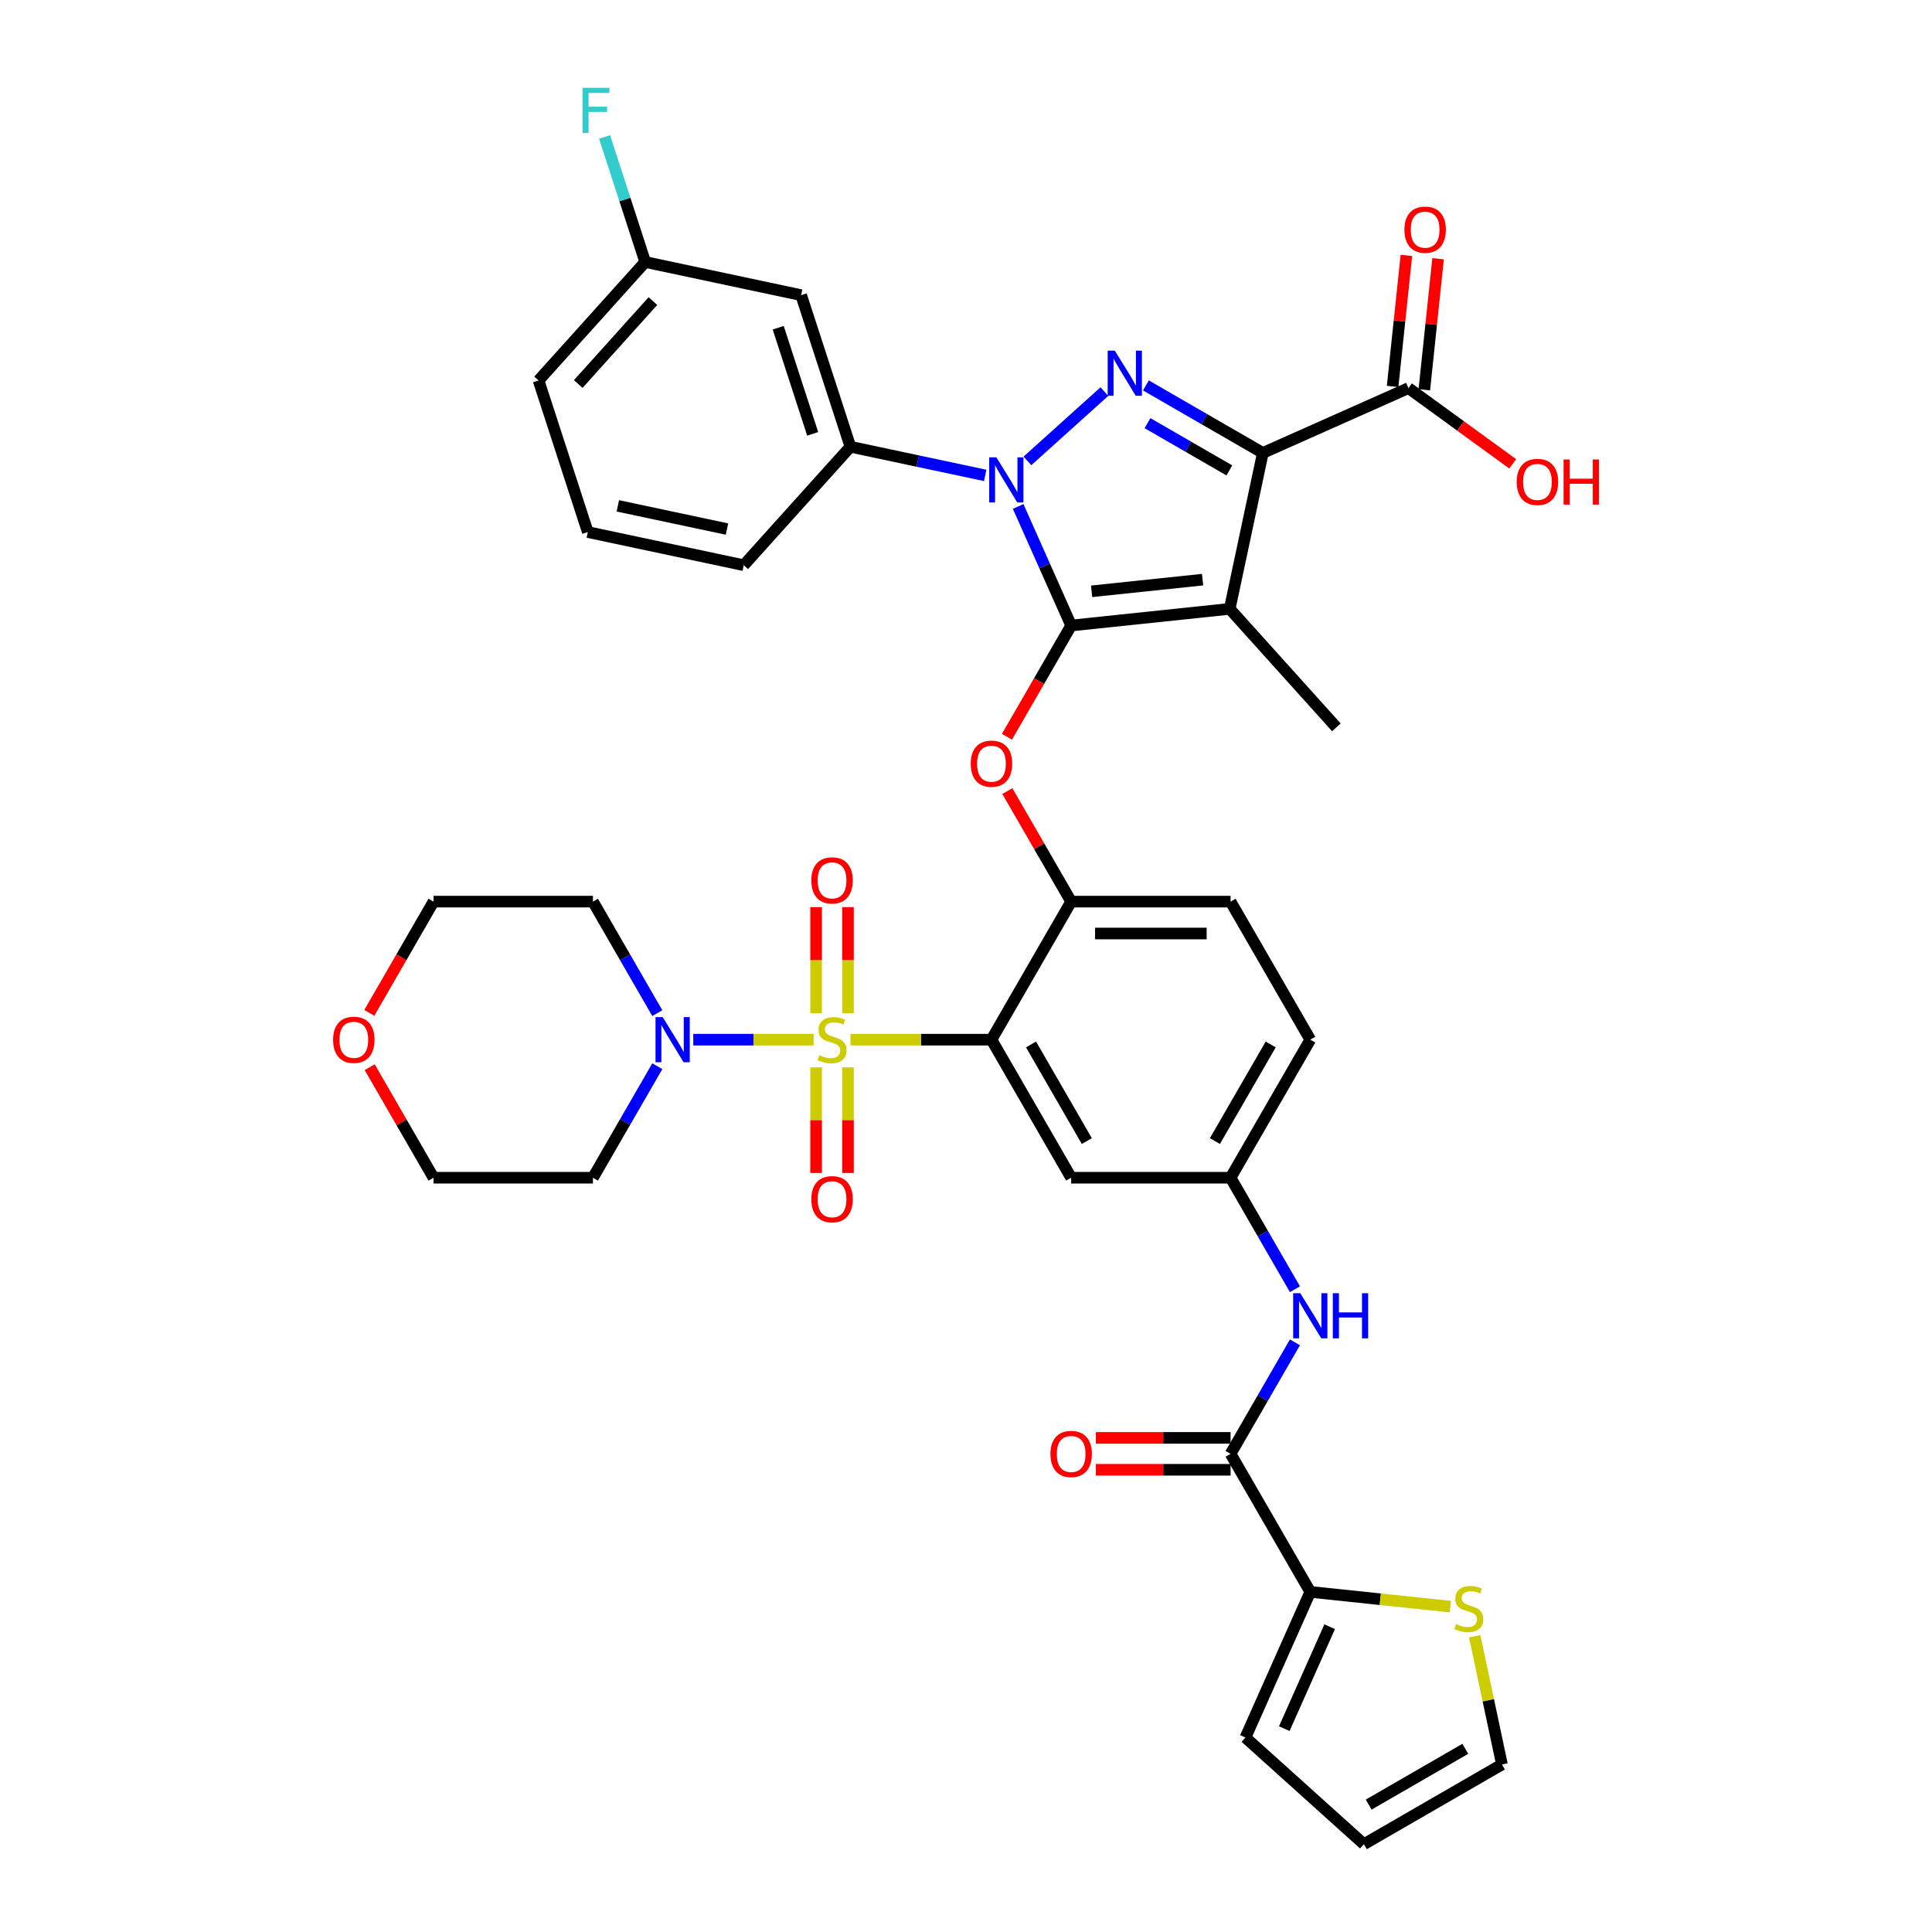 <?xml version='1.0' encoding='iso-8859-1'?>
<svg version='1.1' baseProfile='full'
              xmlns='http://www.w3.org/2000/svg'
                      xmlns:rdkit='http://www.rdkit.org/xml'
                      xmlns:xlink='http://www.w3.org/1999/xlink'
                  xml:space='preserve'
width='1000px' height='1000px' viewBox='0 0 1000 1000'>
<!-- END OF HEADER -->
<rect style='opacity:1.0;fill:#FFFFFF;stroke:none' width='1000' height='1000' x='0' y='0'> </rect>
<path class='bond-0' d='M 678.197,823.959 L 714.449,827.769' style='fill:none;fill-rule:evenodd;stroke:#000000;stroke-width:6px;stroke-linecap:butt;stroke-linejoin:miter;stroke-opacity:1' />
<path class='bond-0' d='M 714.449,827.769 L 750.701,831.579' style='fill:none;fill-rule:evenodd;stroke:#CCCC00;stroke-width:6px;stroke-linecap:butt;stroke-linejoin:miter;stroke-opacity:1' />
<path class='bond-1' d='M 678.197,823.959 L 644.637,899.335' style='fill:none;fill-rule:evenodd;stroke:#000000;stroke-width:6px;stroke-linecap:butt;stroke-linejoin:miter;stroke-opacity:1' />
<path class='bond-1' d='M 688.239,841.977 L 664.747,894.741' style='fill:none;fill-rule:evenodd;stroke:#000000;stroke-width:6px;stroke-linecap:butt;stroke-linejoin:miter;stroke-opacity:1' />
<path class='bond-2' d='M 678.197,823.959 L 636.942,752.503' style='fill:none;fill-rule:evenodd;stroke:#000000;stroke-width:6px;stroke-linecap:butt;stroke-linejoin:miter;stroke-opacity:1' />
<path class='bond-3' d='M 670.261,694.793 L 653.602,723.648' style='fill:none;fill-rule:evenodd;stroke:#0000FF;stroke-width:6px;stroke-linecap:butt;stroke-linejoin:miter;stroke-opacity:1' />
<path class='bond-3' d='M 653.602,723.648 L 636.942,752.503' style='fill:none;fill-rule:evenodd;stroke:#000000;stroke-width:6px;stroke-linecap:butt;stroke-linejoin:miter;stroke-opacity:1' />
<path class='bond-4' d='M 670.261,667.301 L 653.602,638.446' style='fill:none;fill-rule:evenodd;stroke:#0000FF;stroke-width:6px;stroke-linecap:butt;stroke-linejoin:miter;stroke-opacity:1' />
<path class='bond-4' d='M 653.602,638.446 L 636.942,609.591' style='fill:none;fill-rule:evenodd;stroke:#000000;stroke-width:6px;stroke-linecap:butt;stroke-linejoin:miter;stroke-opacity:1' />
<path class='bond-5' d='M 636.942,744.252 L 602.082,744.252' style='fill:none;fill-rule:evenodd;stroke:#000000;stroke-width:6px;stroke-linecap:butt;stroke-linejoin:miter;stroke-opacity:1' />
<path class='bond-5' d='M 602.082,744.252 L 567.221,744.252' style='fill:none;fill-rule:evenodd;stroke:#FF0000;stroke-width:6px;stroke-linecap:butt;stroke-linejoin:miter;stroke-opacity:1' />
<path class='bond-5' d='M 636.942,760.754 L 602.082,760.754' style='fill:none;fill-rule:evenodd;stroke:#000000;stroke-width:6px;stroke-linecap:butt;stroke-linejoin:miter;stroke-opacity:1' />
<path class='bond-5' d='M 602.082,760.754 L 567.221,760.754' style='fill:none;fill-rule:evenodd;stroke:#FF0000;stroke-width:6px;stroke-linecap:butt;stroke-linejoin:miter;stroke-opacity:1' />
<path class='bond-6' d='M 763.303,846.924 L 770.357,880.107' style='fill:none;fill-rule:evenodd;stroke:#CCCC00;stroke-width:6px;stroke-linecap:butt;stroke-linejoin:miter;stroke-opacity:1' />
<path class='bond-6' d='M 770.357,880.107 L 777.41,913.29' style='fill:none;fill-rule:evenodd;stroke:#000000;stroke-width:6px;stroke-linecap:butt;stroke-linejoin:miter;stroke-opacity:1' />
<path class='bond-7' d='M 729.022,200.876 L 756.003,220.479' style='fill:none;fill-rule:evenodd;stroke:#000000;stroke-width:6px;stroke-linecap:butt;stroke-linejoin:miter;stroke-opacity:1' />
<path class='bond-7' d='M 756.003,220.479 L 782.985,240.083' style='fill:none;fill-rule:evenodd;stroke:#FF0000;stroke-width:6px;stroke-linecap:butt;stroke-linejoin:miter;stroke-opacity:1' />
<path class='bond-8' d='M 737.228,201.739 L 740.791,167.83' style='fill:none;fill-rule:evenodd;stroke:#000000;stroke-width:6px;stroke-linecap:butt;stroke-linejoin:miter;stroke-opacity:1' />
<path class='bond-8' d='M 740.791,167.83 L 744.355,133.922' style='fill:none;fill-rule:evenodd;stroke:#FF0000;stroke-width:6px;stroke-linecap:butt;stroke-linejoin:miter;stroke-opacity:1' />
<path class='bond-8' d='M 720.816,200.014 L 724.38,166.105' style='fill:none;fill-rule:evenodd;stroke:#000000;stroke-width:6px;stroke-linecap:butt;stroke-linejoin:miter;stroke-opacity:1' />
<path class='bond-8' d='M 724.38,166.105 L 727.944,132.197' style='fill:none;fill-rule:evenodd;stroke:#FF0000;stroke-width:6px;stroke-linecap:butt;stroke-linejoin:miter;stroke-opacity:1' />
<path class='bond-9' d='M 729.022,200.876 L 653.645,234.436' style='fill:none;fill-rule:evenodd;stroke:#000000;stroke-width:6px;stroke-linecap:butt;stroke-linejoin:miter;stroke-opacity:1' />
<path class='bond-10' d='M 509.948,246.069 L 475.057,238.653' style='fill:none;fill-rule:evenodd;stroke:#0000FF;stroke-width:6px;stroke-linecap:butt;stroke-linejoin:miter;stroke-opacity:1' />
<path class='bond-10' d='M 475.057,238.653 L 440.165,231.236' style='fill:none;fill-rule:evenodd;stroke:#000000;stroke-width:6px;stroke-linecap:butt;stroke-linejoin:miter;stroke-opacity:1' />
<path class='bond-11' d='M 531.797,238.555 L 571.632,202.687' style='fill:none;fill-rule:evenodd;stroke:#0000FF;stroke-width:6px;stroke-linecap:butt;stroke-linejoin:miter;stroke-opacity:1' />
<path class='bond-12' d='M 526.992,262.137 L 540.712,292.953' style='fill:none;fill-rule:evenodd;stroke:#0000FF;stroke-width:6px;stroke-linecap:butt;stroke-linejoin:miter;stroke-opacity:1' />
<path class='bond-12' d='M 540.712,292.953 L 554.432,323.768' style='fill:none;fill-rule:evenodd;stroke:#000000;stroke-width:6px;stroke-linecap:butt;stroke-linejoin:miter;stroke-opacity:1' />
<path class='bond-13' d='M 593.113,199.488 L 623.379,216.962' style='fill:none;fill-rule:evenodd;stroke:#0000FF;stroke-width:6px;stroke-linecap:butt;stroke-linejoin:miter;stroke-opacity:1' />
<path class='bond-13' d='M 623.379,216.962 L 653.645,234.436' style='fill:none;fill-rule:evenodd;stroke:#000000;stroke-width:6px;stroke-linecap:butt;stroke-linejoin:miter;stroke-opacity:1' />
<path class='bond-13' d='M 593.942,219.022 L 615.128,231.253' style='fill:none;fill-rule:evenodd;stroke:#0000FF;stroke-width:6px;stroke-linecap:butt;stroke-linejoin:miter;stroke-opacity:1' />
<path class='bond-13' d='M 615.128,231.253 L 636.314,243.485' style='fill:none;fill-rule:evenodd;stroke:#000000;stroke-width:6px;stroke-linecap:butt;stroke-linejoin:miter;stroke-opacity:1' />
<path class='bond-14' d='M 653.645,234.436 L 636.49,315.143' style='fill:none;fill-rule:evenodd;stroke:#000000;stroke-width:6px;stroke-linecap:butt;stroke-linejoin:miter;stroke-opacity:1' />
<path class='bond-15' d='M 636.49,315.143 L 554.432,323.768' style='fill:none;fill-rule:evenodd;stroke:#000000;stroke-width:6px;stroke-linecap:butt;stroke-linejoin:miter;stroke-opacity:1' />
<path class='bond-15' d='M 622.457,300.025 L 565.016,306.063' style='fill:none;fill-rule:evenodd;stroke:#000000;stroke-width:6px;stroke-linecap:butt;stroke-linejoin:miter;stroke-opacity:1' />
<path class='bond-16' d='M 636.49,315.143 L 691.7,376.46' style='fill:none;fill-rule:evenodd;stroke:#000000;stroke-width:6px;stroke-linecap:butt;stroke-linejoin:miter;stroke-opacity:1' />
<path class='bond-17' d='M 554.432,323.768 L 537.811,352.557' style='fill:none;fill-rule:evenodd;stroke:#000000;stroke-width:6px;stroke-linecap:butt;stroke-linejoin:miter;stroke-opacity:1' />
<path class='bond-17' d='M 537.811,352.557 L 521.19,381.345' style='fill:none;fill-rule:evenodd;stroke:#FF0000;stroke-width:6px;stroke-linecap:butt;stroke-linejoin:miter;stroke-opacity:1' />
<path class='bond-18' d='M 678.197,538.135 L 636.942,609.591' style='fill:none;fill-rule:evenodd;stroke:#000000;stroke-width:6px;stroke-linecap:butt;stroke-linejoin:miter;stroke-opacity:1' />
<path class='bond-18' d='M 657.718,540.603 L 628.839,590.622' style='fill:none;fill-rule:evenodd;stroke:#000000;stroke-width:6px;stroke-linecap:butt;stroke-linejoin:miter;stroke-opacity:1' />
<path class='bond-19' d='M 678.197,538.135 L 636.942,466.68' style='fill:none;fill-rule:evenodd;stroke:#000000;stroke-width:6px;stroke-linecap:butt;stroke-linejoin:miter;stroke-opacity:1' />
<path class='bond-20' d='M 521.399,409.465 L 537.916,438.072' style='fill:none;fill-rule:evenodd;stroke:#FF0000;stroke-width:6px;stroke-linecap:butt;stroke-linejoin:miter;stroke-opacity:1' />
<path class='bond-20' d='M 537.916,438.072 L 554.432,466.68' style='fill:none;fill-rule:evenodd;stroke:#000000;stroke-width:6px;stroke-linecap:butt;stroke-linejoin:miter;stroke-opacity:1' />
<path class='bond-21' d='M 636.942,609.591 L 554.432,609.591' style='fill:none;fill-rule:evenodd;stroke:#000000;stroke-width:6px;stroke-linecap:butt;stroke-linejoin:miter;stroke-opacity:1' />
<path class='bond-22' d='M 554.432,609.591 L 513.177,538.135' style='fill:none;fill-rule:evenodd;stroke:#000000;stroke-width:6px;stroke-linecap:butt;stroke-linejoin:miter;stroke-opacity:1' />
<path class='bond-22' d='M 562.535,590.622 L 533.656,540.603' style='fill:none;fill-rule:evenodd;stroke:#000000;stroke-width:6px;stroke-linecap:butt;stroke-linejoin:miter;stroke-opacity:1' />
<path class='bond-23' d='M 513.177,538.135 L 554.432,466.68' style='fill:none;fill-rule:evenodd;stroke:#000000;stroke-width:6px;stroke-linecap:butt;stroke-linejoin:miter;stroke-opacity:1' />
<path class='bond-24' d='M 513.177,538.135 L 476.699,538.135' style='fill:none;fill-rule:evenodd;stroke:#000000;stroke-width:6px;stroke-linecap:butt;stroke-linejoin:miter;stroke-opacity:1' />
<path class='bond-24' d='M 476.699,538.135 L 440.222,538.135' style='fill:none;fill-rule:evenodd;stroke:#CCCC00;stroke-width:6px;stroke-linecap:butt;stroke-linejoin:miter;stroke-opacity:1' />
<path class='bond-25' d='M 414.668,152.765 L 440.165,231.236' style='fill:none;fill-rule:evenodd;stroke:#000000;stroke-width:6px;stroke-linecap:butt;stroke-linejoin:miter;stroke-opacity:1' />
<path class='bond-25' d='M 402.798,169.635 L 420.646,224.565' style='fill:none;fill-rule:evenodd;stroke:#000000;stroke-width:6px;stroke-linecap:butt;stroke-linejoin:miter;stroke-opacity:1' />
<path class='bond-26' d='M 414.668,152.765 L 333.961,135.61' style='fill:none;fill-rule:evenodd;stroke:#000000;stroke-width:6px;stroke-linecap:butt;stroke-linejoin:miter;stroke-opacity:1' />
<path class='bond-27' d='M 440.165,231.236 L 384.955,292.553' style='fill:none;fill-rule:evenodd;stroke:#000000;stroke-width:6px;stroke-linecap:butt;stroke-linejoin:miter;stroke-opacity:1' />
<path class='bond-28' d='M 333.961,135.61 L 323.446,103.247' style='fill:none;fill-rule:evenodd;stroke:#000000;stroke-width:6px;stroke-linecap:butt;stroke-linejoin:miter;stroke-opacity:1' />
<path class='bond-28' d='M 323.446,103.247 L 312.93,70.884' style='fill:none;fill-rule:evenodd;stroke:#33CCCC;stroke-width:6px;stroke-linecap:butt;stroke-linejoin:miter;stroke-opacity:1' />
<path class='bond-29' d='M 333.961,135.61 L 278.751,196.927' style='fill:none;fill-rule:evenodd;stroke:#000000;stroke-width:6px;stroke-linecap:butt;stroke-linejoin:miter;stroke-opacity:1' />
<path class='bond-29' d='M 337.943,155.849 L 299.296,198.771' style='fill:none;fill-rule:evenodd;stroke:#000000;stroke-width:6px;stroke-linecap:butt;stroke-linejoin:miter;stroke-opacity:1' />
<path class='bond-30' d='M 304.248,275.398 L 278.751,196.927' style='fill:none;fill-rule:evenodd;stroke:#000000;stroke-width:6px;stroke-linecap:butt;stroke-linejoin:miter;stroke-opacity:1' />
<path class='bond-31' d='M 304.248,275.398 L 384.955,292.553' style='fill:none;fill-rule:evenodd;stroke:#000000;stroke-width:6px;stroke-linecap:butt;stroke-linejoin:miter;stroke-opacity:1' />
<path class='bond-31' d='M 319.785,261.83 L 376.28,273.839' style='fill:none;fill-rule:evenodd;stroke:#000000;stroke-width:6px;stroke-linecap:butt;stroke-linejoin:miter;stroke-opacity:1' />
<path class='bond-32' d='M 554.432,466.68 L 636.942,466.68' style='fill:none;fill-rule:evenodd;stroke:#000000;stroke-width:6px;stroke-linecap:butt;stroke-linejoin:miter;stroke-opacity:1' />
<path class='bond-32' d='M 566.809,483.182 L 624.566,483.182' style='fill:none;fill-rule:evenodd;stroke:#000000;stroke-width:6px;stroke-linecap:butt;stroke-linejoin:miter;stroke-opacity:1' />
<path class='bond-33' d='M 422.416,552.476 L 422.416,579.801' style='fill:none;fill-rule:evenodd;stroke:#CCCC00;stroke-width:6px;stroke-linecap:butt;stroke-linejoin:miter;stroke-opacity:1' />
<path class='bond-33' d='M 422.416,579.801 L 422.416,607.126' style='fill:none;fill-rule:evenodd;stroke:#FF0000;stroke-width:6px;stroke-linecap:butt;stroke-linejoin:miter;stroke-opacity:1' />
<path class='bond-33' d='M 438.918,552.476 L 438.918,579.801' style='fill:none;fill-rule:evenodd;stroke:#CCCC00;stroke-width:6px;stroke-linecap:butt;stroke-linejoin:miter;stroke-opacity:1' />
<path class='bond-33' d='M 438.918,579.801 L 438.918,607.126' style='fill:none;fill-rule:evenodd;stroke:#FF0000;stroke-width:6px;stroke-linecap:butt;stroke-linejoin:miter;stroke-opacity:1' />
<path class='bond-34' d='M 438.918,524.422 L 438.918,496.973' style='fill:none;fill-rule:evenodd;stroke:#CCCC00;stroke-width:6px;stroke-linecap:butt;stroke-linejoin:miter;stroke-opacity:1' />
<path class='bond-34' d='M 438.918,496.973 L 438.918,469.524' style='fill:none;fill-rule:evenodd;stroke:#FF0000;stroke-width:6px;stroke-linecap:butt;stroke-linejoin:miter;stroke-opacity:1' />
<path class='bond-34' d='M 422.416,524.422 L 422.416,496.973' style='fill:none;fill-rule:evenodd;stroke:#CCCC00;stroke-width:6px;stroke-linecap:butt;stroke-linejoin:miter;stroke-opacity:1' />
<path class='bond-34' d='M 422.416,496.973 L 422.416,469.524' style='fill:none;fill-rule:evenodd;stroke:#FF0000;stroke-width:6px;stroke-linecap:butt;stroke-linejoin:miter;stroke-opacity:1' />
<path class='bond-35' d='M 421.112,538.135 L 389.977,538.135' style='fill:none;fill-rule:evenodd;stroke:#CCCC00;stroke-width:6px;stroke-linecap:butt;stroke-linejoin:miter;stroke-opacity:1' />
<path class='bond-35' d='M 389.977,538.135 L 358.842,538.135' style='fill:none;fill-rule:evenodd;stroke:#0000FF;stroke-width:6px;stroke-linecap:butt;stroke-linejoin:miter;stroke-opacity:1' />
<path class='bond-36' d='M 340.22,524.389 L 323.561,495.534' style='fill:none;fill-rule:evenodd;stroke:#0000FF;stroke-width:6px;stroke-linecap:butt;stroke-linejoin:miter;stroke-opacity:1' />
<path class='bond-36' d='M 323.561,495.534 L 306.902,466.68' style='fill:none;fill-rule:evenodd;stroke:#000000;stroke-width:6px;stroke-linecap:butt;stroke-linejoin:miter;stroke-opacity:1' />
<path class='bond-37' d='M 340.22,551.882 L 323.561,580.736' style='fill:none;fill-rule:evenodd;stroke:#0000FF;stroke-width:6px;stroke-linecap:butt;stroke-linejoin:miter;stroke-opacity:1' />
<path class='bond-37' d='M 323.561,580.736 L 306.902,609.591' style='fill:none;fill-rule:evenodd;stroke:#000000;stroke-width:6px;stroke-linecap:butt;stroke-linejoin:miter;stroke-opacity:1' />
<path class='bond-38' d='M 191.149,524.257 L 207.77,495.468' style='fill:none;fill-rule:evenodd;stroke:#FF0000;stroke-width:6px;stroke-linecap:butt;stroke-linejoin:miter;stroke-opacity:1' />
<path class='bond-38' d='M 207.77,495.468 L 224.392,466.68' style='fill:none;fill-rule:evenodd;stroke:#000000;stroke-width:6px;stroke-linecap:butt;stroke-linejoin:miter;stroke-opacity:1' />
<path class='bond-39' d='M 191.359,552.377 L 207.875,580.984' style='fill:none;fill-rule:evenodd;stroke:#FF0000;stroke-width:6px;stroke-linecap:butt;stroke-linejoin:miter;stroke-opacity:1' />
<path class='bond-39' d='M 207.875,580.984 L 224.392,609.591' style='fill:none;fill-rule:evenodd;stroke:#000000;stroke-width:6px;stroke-linecap:butt;stroke-linejoin:miter;stroke-opacity:1' />
<path class='bond-40' d='M 306.902,609.591 L 224.392,609.591' style='fill:none;fill-rule:evenodd;stroke:#000000;stroke-width:6px;stroke-linecap:butt;stroke-linejoin:miter;stroke-opacity:1' />
<path class='bond-41' d='M 306.902,466.68 L 224.392,466.68' style='fill:none;fill-rule:evenodd;stroke:#000000;stroke-width:6px;stroke-linecap:butt;stroke-linejoin:miter;stroke-opacity:1' />
<path class='bond-42' d='M 644.637,899.335 L 705.954,954.545' style='fill:none;fill-rule:evenodd;stroke:#000000;stroke-width:6px;stroke-linecap:butt;stroke-linejoin:miter;stroke-opacity:1' />
<path class='bond-43' d='M 777.41,913.29 L 705.954,954.545' style='fill:none;fill-rule:evenodd;stroke:#000000;stroke-width:6px;stroke-linecap:butt;stroke-linejoin:miter;stroke-opacity:1' />
<path class='bond-43' d='M 758.441,905.187 L 708.422,934.066' style='fill:none;fill-rule:evenodd;stroke:#000000;stroke-width:6px;stroke-linecap:butt;stroke-linejoin:miter;stroke-opacity:1' />
<path  class='atom-1' d='M 673.032 669.364
L 680.689 681.74
Q 681.448 682.961, 682.669 685.173
Q 683.89 687.384, 683.956 687.516
L 683.956 669.364
L 687.059 669.364
L 687.059 692.73
L 683.857 692.73
L 675.639 679.199
Q 674.682 677.615, 673.659 675.799
Q 672.669 673.984, 672.372 673.423
L 672.372 692.73
L 669.336 692.73
L 669.336 669.364
L 673.032 669.364
' fill='#0000FF'/>
<path  class='atom-1' d='M 689.864 669.364
L 693.033 669.364
L 693.033 679.298
L 704.98 679.298
L 704.98 669.364
L 708.148 669.364
L 708.148 692.73
L 704.98 692.73
L 704.98 681.938
L 693.033 681.938
L 693.033 692.73
L 689.864 692.73
L 689.864 669.364
' fill='#0000FF'/>
<path  class='atom-3' d='M 543.706 752.569
Q 543.706 746.958, 546.478 743.823
Q 549.25 740.687, 554.432 740.687
Q 559.614 740.687, 562.386 743.823
Q 565.158 746.958, 565.158 752.569
Q 565.158 758.246, 562.353 761.48
Q 559.548 764.681, 554.432 764.681
Q 549.283 764.681, 546.478 761.48
Q 543.706 758.279, 543.706 752.569
M 554.432 762.041
Q 557.997 762.041, 559.911 759.665
Q 561.858 757.255, 561.858 752.569
Q 561.858 747.981, 559.911 745.671
Q 557.997 743.328, 554.432 743.328
Q 550.868 743.328, 548.92 745.638
Q 547.006 747.948, 547.006 752.569
Q 547.006 757.288, 548.92 759.665
Q 550.868 762.041, 554.432 762.041
' fill='#FF0000'/>
<path  class='atom-4' d='M 753.654 840.603
Q 753.919 840.702, 755.008 841.164
Q 756.097 841.626, 757.285 841.924
Q 758.506 842.188, 759.694 842.188
Q 761.906 842.188, 763.193 841.131
Q 764.48 840.042, 764.48 838.161
Q 764.48 836.874, 763.82 836.082
Q 763.193 835.29, 762.203 834.861
Q 761.212 834.432, 759.562 833.937
Q 757.483 833.309, 756.229 832.715
Q 755.008 832.121, 754.117 830.867
Q 753.258 829.613, 753.258 827.501
Q 753.258 824.563, 755.239 822.748
Q 757.252 820.933, 761.212 820.933
Q 763.919 820.933, 766.988 822.22
L 766.229 824.761
Q 763.424 823.606, 761.311 823.606
Q 759.034 823.606, 757.78 824.563
Q 756.526 825.487, 756.559 827.105
Q 756.559 828.359, 757.186 829.118
Q 757.846 829.877, 758.77 830.306
Q 759.727 830.735, 761.311 831.23
Q 763.424 831.89, 764.678 832.55
Q 765.932 833.21, 766.823 834.564
Q 767.747 835.884, 767.747 838.161
Q 767.747 841.395, 765.569 843.145
Q 763.424 844.861, 759.826 844.861
Q 757.747 844.861, 756.163 844.399
Q 754.612 843.97, 752.763 843.211
L 753.654 840.603
' fill='#CCCC00'/>
<path  class='atom-6' d='M 785.047 249.44
Q 785.047 243.83, 787.82 240.694
Q 790.592 237.559, 795.774 237.559
Q 800.955 237.559, 803.728 240.694
Q 806.5 243.83, 806.5 249.44
Q 806.5 255.117, 803.695 258.352
Q 800.889 261.553, 795.774 261.553
Q 790.625 261.553, 787.82 258.352
Q 785.047 255.15, 785.047 249.44
M 795.774 258.913
Q 799.338 258.913, 801.252 256.536
Q 803.2 254.127, 803.2 249.44
Q 803.2 244.853, 801.252 242.543
Q 799.338 240.199, 795.774 240.199
Q 792.209 240.199, 790.262 242.51
Q 788.348 244.82, 788.348 249.44
Q 788.348 254.16, 790.262 256.536
Q 792.209 258.913, 795.774 258.913
' fill='#FF0000'/>
<path  class='atom-6' d='M 809.305 237.823
L 812.474 237.823
L 812.474 247.757
L 824.421 247.757
L 824.421 237.823
L 827.59 237.823
L 827.59 261.19
L 824.421 261.19
L 824.421 250.398
L 812.474 250.398
L 812.474 261.19
L 809.305 261.19
L 809.305 237.823
' fill='#FF0000'/>
<path  class='atom-7' d='M 726.92 118.884
Q 726.92 113.273, 729.692 110.138
Q 732.465 107.003, 737.646 107.003
Q 742.828 107.003, 745.6 110.138
Q 748.373 113.273, 748.373 118.884
Q 748.373 124.561, 745.567 127.795
Q 742.762 130.997, 737.646 130.997
Q 732.498 130.997, 729.692 127.795
Q 726.92 124.594, 726.92 118.884
M 737.646 128.356
Q 741.211 128.356, 743.125 125.98
Q 745.072 123.571, 745.072 118.884
Q 745.072 114.297, 743.125 111.986
Q 741.211 109.643, 737.646 109.643
Q 734.082 109.643, 732.135 111.953
Q 730.22 114.264, 730.22 118.884
Q 730.22 123.604, 732.135 125.98
Q 734.082 128.356, 737.646 128.356
' fill='#FF0000'/>
<path  class='atom-8' d='M 515.707 236.708
L 523.364 249.084
Q 524.123 250.305, 525.344 252.517
Q 526.565 254.728, 526.631 254.86
L 526.631 236.708
L 529.734 236.708
L 529.734 260.075
L 526.532 260.075
L 518.314 246.543
Q 517.357 244.959, 516.334 243.143
Q 515.344 241.328, 515.047 240.767
L 515.047 260.075
L 512.011 260.075
L 512.011 236.708
L 515.707 236.708
' fill='#0000FF'/>
<path  class='atom-9' d='M 577.024 181.498
L 584.681 193.874
Q 585.44 195.095, 586.661 197.307
Q 587.882 199.518, 587.948 199.65
L 587.948 181.498
L 591.051 181.498
L 591.051 204.865
L 587.849 204.865
L 579.631 191.333
Q 578.674 189.749, 577.651 187.933
Q 576.661 186.118, 576.364 185.557
L 576.364 204.865
L 573.328 204.865
L 573.328 181.498
L 577.024 181.498
' fill='#0000FF'/>
<path  class='atom-14' d='M 502.451 395.29
Q 502.451 389.679, 505.223 386.544
Q 507.995 383.408, 513.177 383.408
Q 518.359 383.408, 521.131 386.544
Q 523.903 389.679, 523.903 395.29
Q 523.903 400.966, 521.098 404.201
Q 518.293 407.402, 513.177 407.402
Q 508.028 407.402, 505.223 404.201
Q 502.451 400.999, 502.451 395.29
M 513.177 404.762
Q 516.741 404.762, 518.656 402.386
Q 520.603 399.976, 520.603 395.29
Q 520.603 390.702, 518.656 388.392
Q 516.741 386.049, 513.177 386.049
Q 509.613 386.049, 507.665 388.359
Q 505.751 390.669, 505.751 395.29
Q 505.751 400.009, 507.665 402.386
Q 509.613 404.762, 513.177 404.762
' fill='#FF0000'/>
<path  class='atom-22' d='M 301.517 45.455
L 315.411 45.455
L 315.411 48.128
L 304.652 48.128
L 304.652 55.224
L 314.223 55.224
L 314.223 57.93
L 304.652 57.93
L 304.652 68.821
L 301.517 68.821
L 301.517 45.455
' fill='#33CCCC'/>
<path  class='atom-28' d='M 424.066 546.155
Q 424.33 546.254, 425.419 546.716
Q 426.508 547.178, 427.697 547.475
Q 428.918 547.74, 430.106 547.74
Q 432.317 547.74, 433.604 546.683
Q 434.891 545.594, 434.891 543.713
Q 434.891 542.426, 434.231 541.634
Q 433.604 540.842, 432.614 540.413
Q 431.624 539.984, 429.974 539.489
Q 427.895 538.861, 426.64 538.267
Q 425.419 537.673, 424.528 536.419
Q 423.67 535.165, 423.67 533.053
Q 423.67 530.115, 425.65 528.3
Q 427.664 526.485, 431.624 526.485
Q 434.33 526.485, 437.4 527.772
L 436.641 530.313
Q 433.835 529.158, 431.723 529.158
Q 429.446 529.158, 428.192 530.115
Q 426.937 531.039, 426.97 532.657
Q 426.97 533.911, 427.598 534.67
Q 428.258 535.429, 429.182 535.858
Q 430.139 536.287, 431.723 536.782
Q 433.835 537.442, 435.089 538.102
Q 436.344 538.762, 437.235 540.116
Q 438.159 541.436, 438.159 543.713
Q 438.159 546.947, 435.981 548.697
Q 433.835 550.413, 430.238 550.413
Q 428.159 550.413, 426.574 549.951
Q 425.023 549.522, 423.175 548.763
L 424.066 546.155
' fill='#CCCC00'/>
<path  class='atom-29' d='M 419.941 620.711
Q 419.941 615.101, 422.713 611.965
Q 425.485 608.83, 430.667 608.83
Q 435.849 608.83, 438.621 611.965
Q 441.393 615.101, 441.393 620.711
Q 441.393 626.388, 438.588 629.623
Q 435.783 632.824, 430.667 632.824
Q 425.518 632.824, 422.713 629.623
Q 419.941 626.421, 419.941 620.711
M 430.667 630.184
Q 434.231 630.184, 436.146 627.807
Q 438.093 625.398, 438.093 620.711
Q 438.093 616.124, 436.146 613.814
Q 434.231 611.47, 430.667 611.47
Q 427.102 611.47, 425.155 613.781
Q 423.241 616.091, 423.241 620.711
Q 423.241 625.431, 425.155 627.807
Q 427.102 630.184, 430.667 630.184
' fill='#FF0000'/>
<path  class='atom-30' d='M 419.941 455.691
Q 419.941 450.081, 422.713 446.945
Q 425.485 443.81, 430.667 443.81
Q 435.849 443.81, 438.621 446.945
Q 441.393 450.081, 441.393 455.691
Q 441.393 461.368, 438.588 464.602
Q 435.783 467.804, 430.667 467.804
Q 425.518 467.804, 422.713 464.602
Q 419.941 461.401, 419.941 455.691
M 430.667 465.163
Q 434.231 465.163, 436.146 462.787
Q 438.093 460.378, 438.093 455.691
Q 438.093 451.104, 436.146 448.793
Q 434.231 446.45, 430.667 446.45
Q 427.102 446.45, 425.155 448.76
Q 423.241 451.071, 423.241 455.691
Q 423.241 460.411, 425.155 462.787
Q 427.102 465.163, 430.667 465.163
' fill='#FF0000'/>
<path  class='atom-31' d='M 342.992 526.452
L 350.649 538.828
Q 351.408 540.05, 352.629 542.261
Q 353.85 544.472, 353.916 544.604
L 353.916 526.452
L 357.018 526.452
L 357.018 549.819
L 353.817 549.819
L 345.599 536.287
Q 344.642 534.703, 343.619 532.888
Q 342.629 531.072, 342.332 530.511
L 342.332 549.819
L 339.295 549.819
L 339.295 526.452
L 342.992 526.452
' fill='#0000FF'/>
<path  class='atom-32' d='M 172.41 538.201
Q 172.41 532.591, 175.183 529.455
Q 177.955 526.32, 183.137 526.32
Q 188.318 526.32, 191.091 529.455
Q 193.863 532.591, 193.863 538.201
Q 193.863 543.878, 191.058 547.112
Q 188.252 550.314, 183.137 550.314
Q 177.988 550.314, 175.183 547.112
Q 172.41 543.911, 172.41 538.201
M 183.137 547.674
Q 186.701 547.674, 188.615 545.297
Q 190.563 542.888, 190.563 538.201
Q 190.563 533.614, 188.615 531.304
Q 186.701 528.96, 183.137 528.96
Q 179.572 528.96, 177.625 531.271
Q 175.711 533.581, 175.711 538.201
Q 175.711 542.921, 177.625 545.297
Q 179.572 547.674, 183.137 547.674
' fill='#FF0000'/>
</svg>
